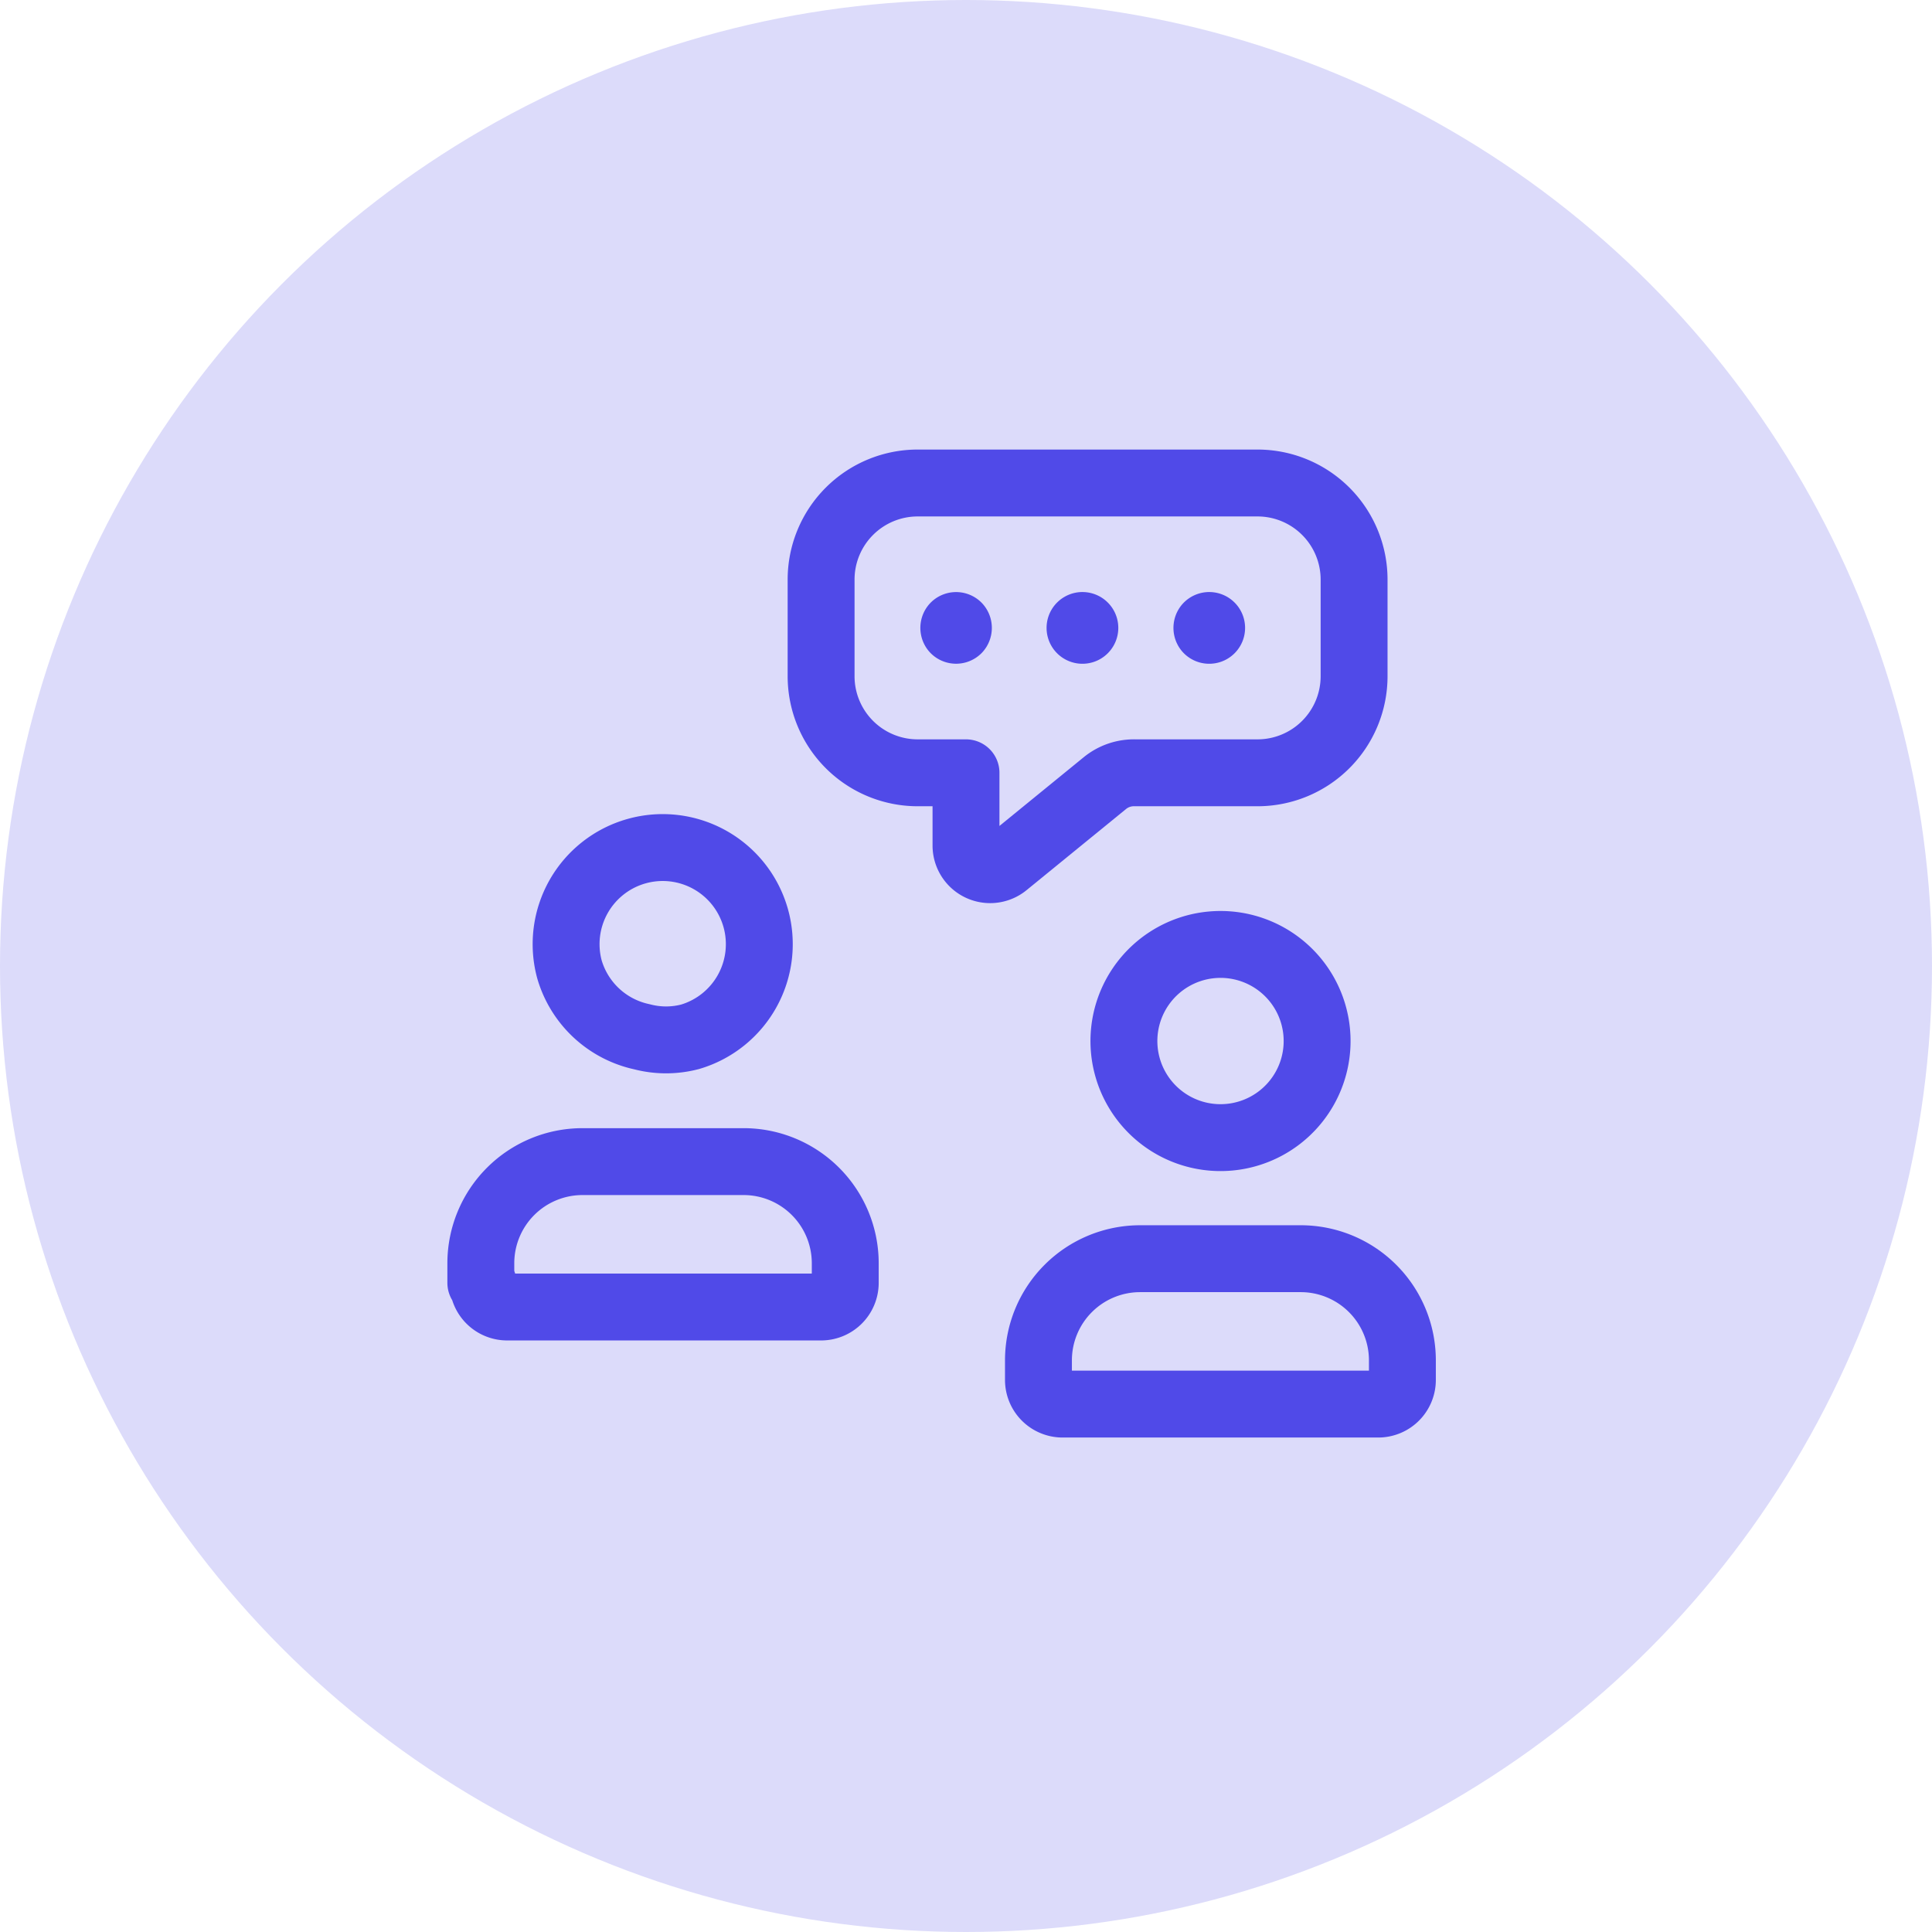 <?xml version="1.0" encoding="UTF-8"?>
<svg xmlns="http://www.w3.org/2000/svg" viewBox="0 0 80 80">
  <defs>
    <style>.acf69246-940d-4cad-bed3-9676646da4b1{fill:#dcdbfa;}.ba343132-b4fb-4795-8d96-afc38b5e4d0d,.bbc645da-6c84-4d49-a0a4-bb5b44c446c7{fill:none;}.bbc645da-6c84-4d49-a0a4-bb5b44c446c7{stroke:#504ae8;stroke-linecap:round;stroke-linejoin:round;stroke-width:2.77px;}</style>
  </defs>
  <g id="f694716b-bf38-434c-979b-1defe5923ee4" data-name="Layer 2">
    <g id="ed086ee8-2cce-4bbe-84f3-a8400f97001f" data-name="Layer 1">
      <circle class="acf69246-940d-4cad-bed3-9676646da4b1" cx="40" cy="40" r="40"></circle>
      <path class="bbc645da-6c84-4d49-a0a4-bb5b44c446c7" d="M43,57.14v-.82h0a4.21,4.21,0,0,1,4.21-4.2h6.65a4.21,4.21,0,0,1,4.21,4.2v.82h0a1,1,0,0,1-1,1H44a1,1,0,0,1-1-1Z"></path>
      <path class="bbc645da-6c84-4d49-a0a4-bb5b44c446c7" d="M46.68,44.16h0A4,4,0,1,1,49.62,47h0A4,4,0,0,1,46.68,44.16Z"></path>
      <path class="bbc645da-6c84-4d49-a0a4-bb5b44c446c7" d="M19.91,53.12V52.3h0a4.21,4.21,0,0,1,4.21-4.2h6.65A4.21,4.21,0,0,1,35,52.3v.82h0a1,1,0,0,1-1,1h-13a1,1,0,0,1-1-1Z"></path>
      <path class="bbc645da-6c84-4d49-a0a4-bb5b44c446c7" d="M23.58,40.14h0a4,4,0,1,1,5,2.79,3.92,3.92,0,0,1-2,0h0A4,4,0,0,1,23.58,40.14Z"></path>
      <path class="bbc645da-6c84-4d49-a0a4-bb5b44c446c7" d="M50,25.93h0a.1.1,0,1,1,0,.14h0a.11.11,0,0,1,0-.14h0"></path>
      <path class="bbc645da-6c84-4d49-a0a4-bb5b44c446c7" d="M44.75,25.93h0a.1.1,0,1,1,0,.14h0a.1.1,0,0,1,0-.14h0"></path>
      <path class="bbc645da-6c84-4d49-a0a4-bb5b44c446c7" d="M39.52,25.93h0a.1.1,0,0,1,.14,0,.11.11,0,0,1,0,.14.1.1,0,0,1-.14,0h0a.11.11,0,0,1,0-.14h0"></path>
      <path class="bbc645da-6c84-4d49-a0a4-bb5b44c446c7" d="M40,32v3h0a1,1,0,0,0,1.64.78l4.12-3.36h0A1.9,1.9,0,0,1,47,32h5.07a4,4,0,0,0,4-4V24h0a4,4,0,0,0-4-4H38a4,4,0,0,0-4,4h0v4h0a4,4,0,0,0,4,4Z"></path>
      <path class="ba343132-b4fb-4795-8d96-afc38b5e4d0d" d="M15.89,64.11V15.89H64.11V64.11Z"></path>
    </g>
  </g>
</svg>
